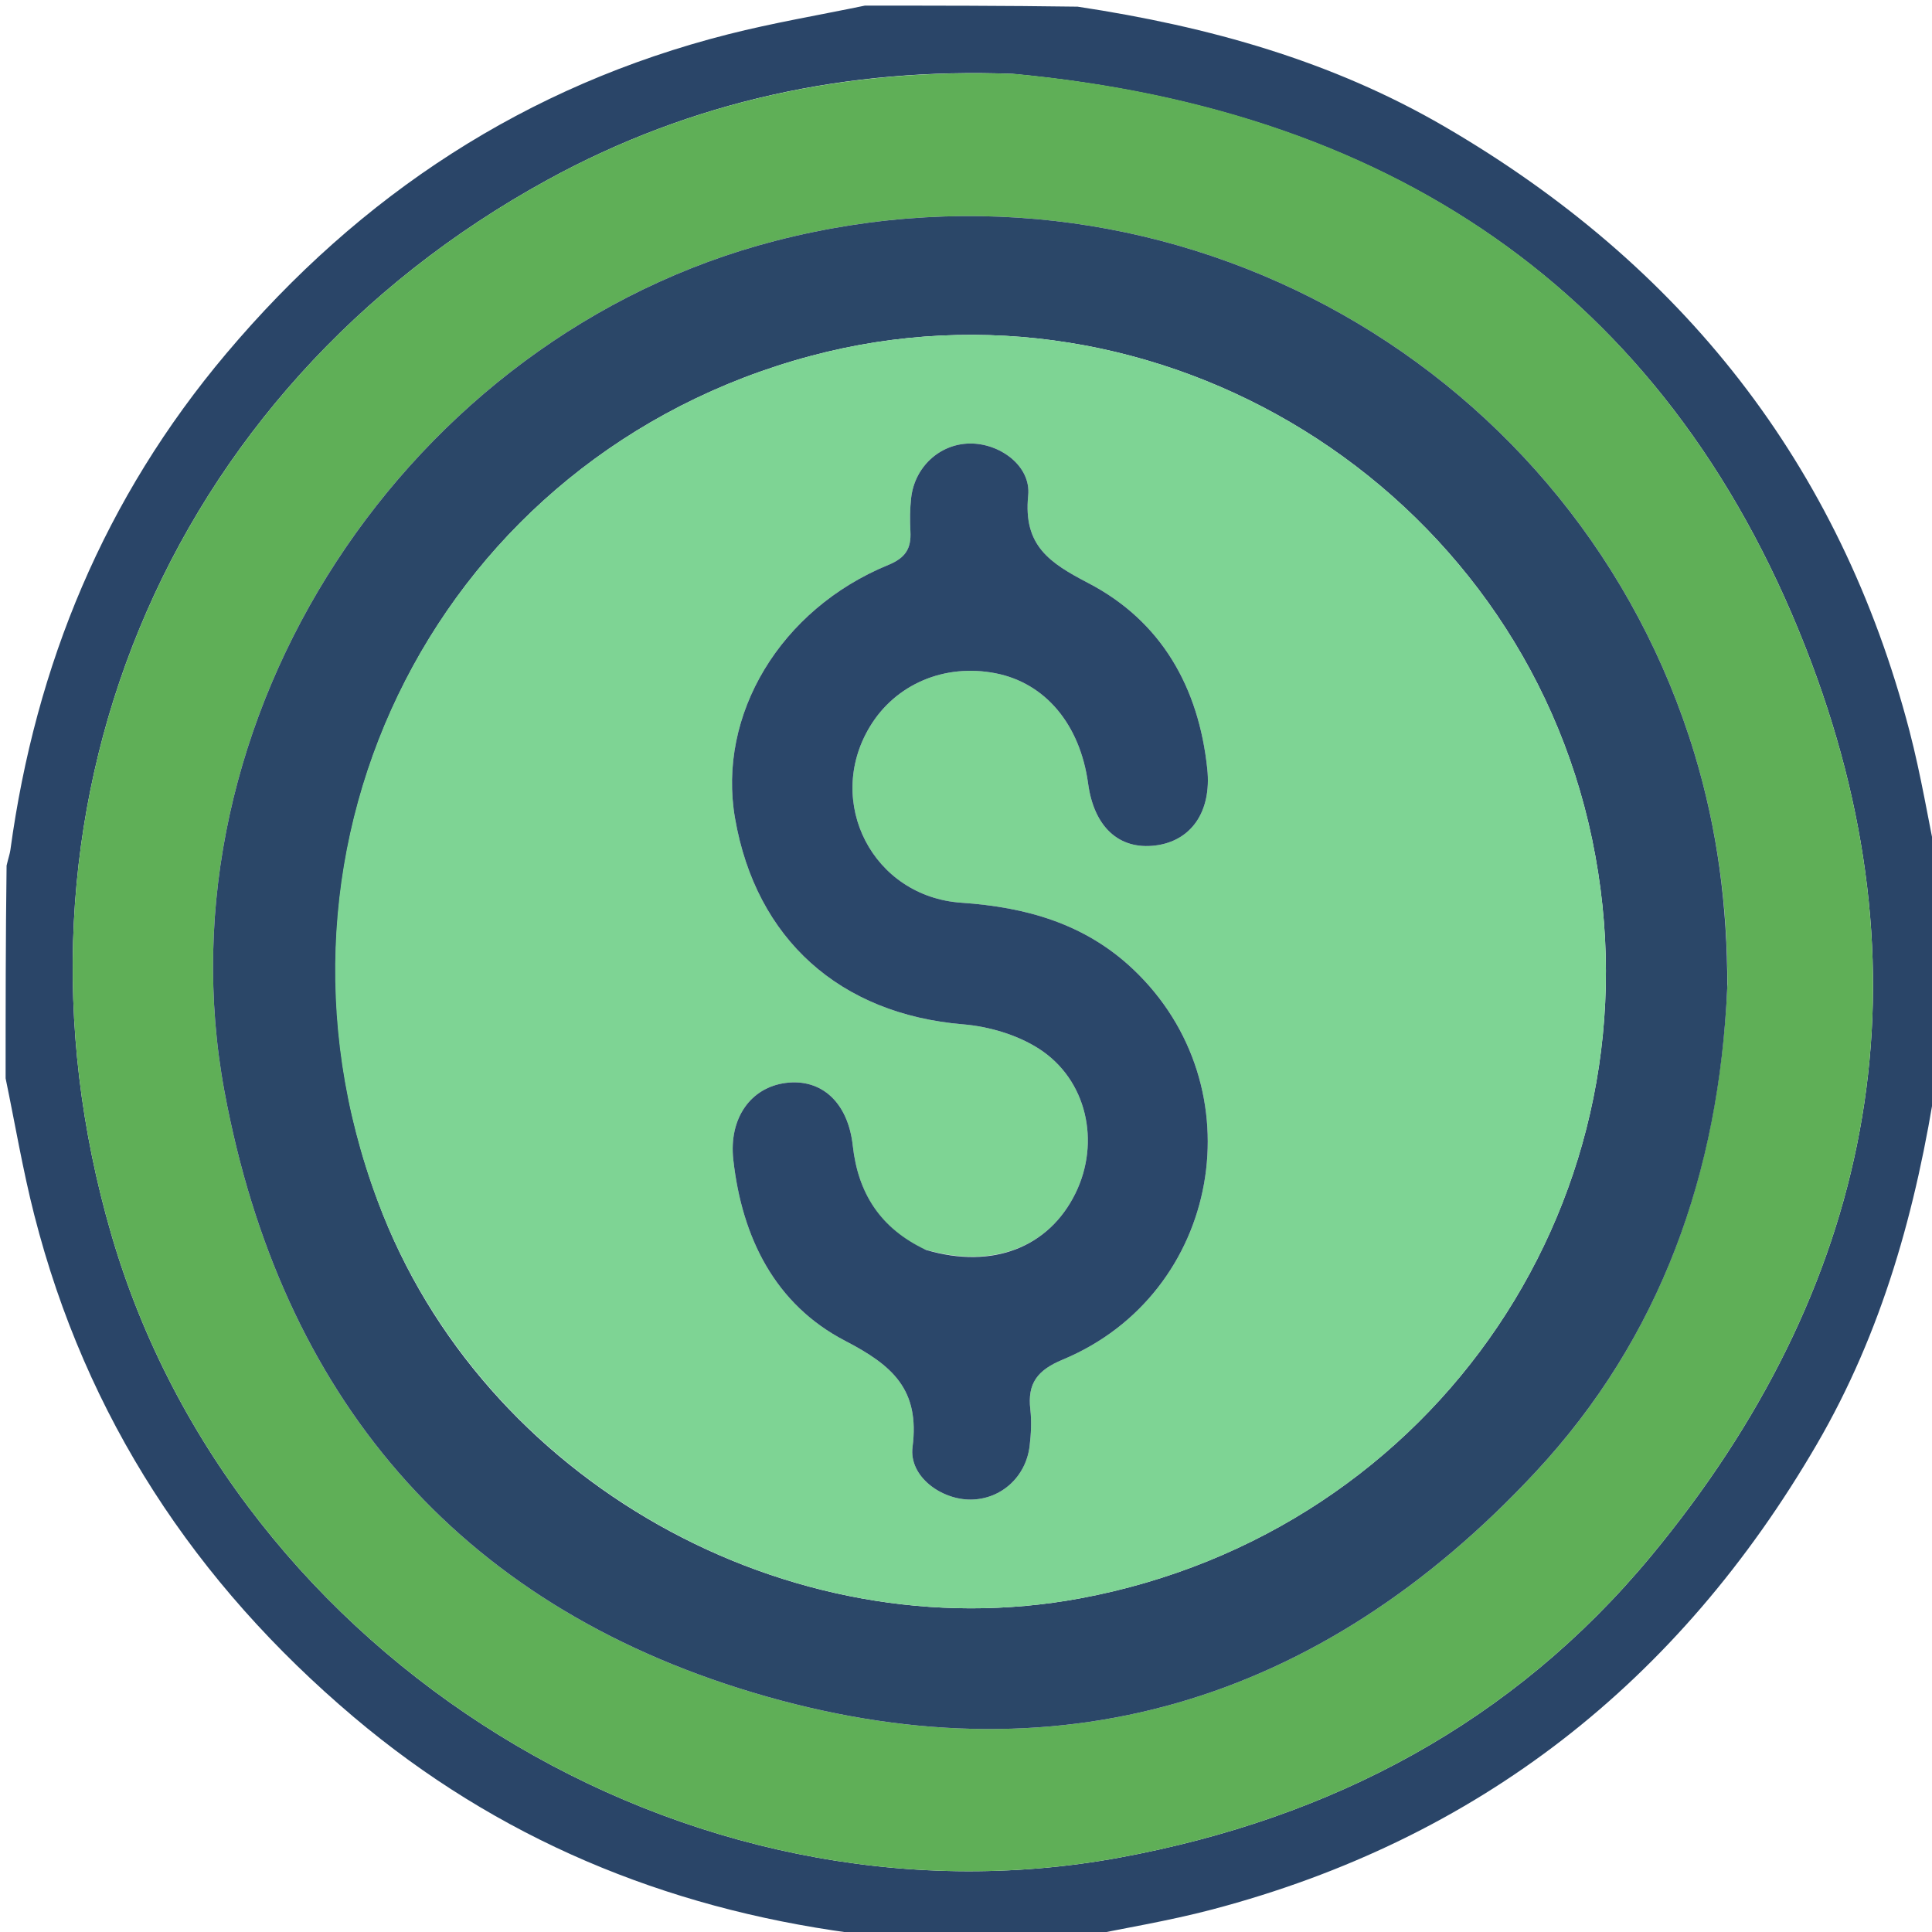 <svg version="1.1" id="Layer_1" xmlns="http://www.w3.org/2000/svg" xmlns:xlink="http://www.w3.org/1999/xlink" x="0px"
     y="0px"
     width="32px" height="32px" viewBox="0 0 344 344" xml:space="preserve">
<path fill="#2A4568" opacity="1" stroke="none"
      d="
M154,1
	C166.354,1 178.708,1 191.876,1.186
	C215.394,4.748 237.168,10.876 257.187,22.526
	C299.469,47.133 327.581,82.618 339.989,130.141
	C342.039,137.995 343.348,146.042 345,154
	C345,166.354 345,178.708 344.827,191.882
	C341.224,215.388 335.128,237.171 323.475,257.188
	C298.861,299.469 263.294,327.477 215.851,339.987
	C208.005,342.056 199.955,343.349 192,345
	C179.646,345 167.292,345 154.124,344.814
	C152.667,344.467 152.032,344.241 151.379,344.152
	C118.294,339.661 88.598,327.387 62.979,305.722
	C34.736,281.837 15.293,252.325 6.107,216.349
	C4.058,208.321 2.685,200.121 1,192
	C1,179.646 1,167.292 1.173,154.118
	C1.516,152.657 1.755,152.025 1.844,151.373
	C6.344,118.289 18.649,88.617 40.277,62.962
	C64.138,34.658 93.653,15.247 129.654,6.105
	C137.684,4.066 145.88,2.684 154,1
M180.312,13.15
	C151.023,12.022 123.222,17.931 97.513,32.007
	C29.095,69.466 -1.987,145.003 19.843,219.865
	C41.884,295.449 122.199,345.003 199.415,330.738
	C237.15,323.767 269.43,306.683 293.957,277.094
	C333.273,229.664 344.22,175.665 322.514,117.955
	C298.328,53.65 249.473,19.632 180.312,13.15
z"/>
    <path fill="#5FAF57" opacity="1" stroke="none"
          d="
M180.786,13.167
	C249.473,19.632 298.328,53.65 322.514,117.955
	C344.22,175.665 333.273,229.664 293.957,277.094
	C269.43,306.683 237.15,323.767 199.415,330.738
	C122.199,345.003 41.884,295.449 19.843,219.865
	C-1.987,145.003 29.095,69.466 97.513,32.007
	C123.222,17.931 151.023,12.022 180.786,13.167
M307.574,175.231
	C307.575,161.321 305.774,147.659 301.752,134.329
	C281.094,65.867 209.723,24.376 138.046,42.887
	C72.669,59.772 27.615,127.924 39.982,194.409
	C50.02,248.373 81.227,285.512 133.987,301.342
	C187.948,317.533 235.121,303.243 273.424,262.091
	C295.738,238.117 306.119,208.746 307.574,175.231
z"/>
    <path fill="#2B4768" opacity="1" stroke="none"
          d="
M307.553,175.687
	C306.119,208.746 295.738,238.117 273.424,262.091
	C235.121,303.243 187.948,317.533 133.987,301.342
	C81.227,285.512 50.02,248.373 39.982,194.409
	C27.615,127.924 72.669,59.772 138.046,42.887
	C209.723,24.376 281.094,65.867 301.752,134.329
	C305.774,147.659 307.575,161.321 307.553,175.687
M67.347,214.07
	C85.752,263.516 140.285,294.279 192.356,284.589
	C255.892,272.766 296.602,212.398 283.484,149.459
	C270.376,86.57 206.149,46.84 144.334,63.382
	C78.699,80.946 43.233,149.759 67.347,214.07
z"/>
    <path fill="#7ED494" opacity="1" stroke="none"
          d="
M67.192,213.715
	C43.233,149.759 78.699,80.946 144.334,63.382
	C206.149,46.84 270.376,86.57 283.484,149.459
	C296.602,212.398 255.892,272.766 192.356,284.589
	C140.285,294.279 85.752,263.516 67.192,213.715
M164.482,222.409
	C156.693,218.713 152.774,212.415 151.839,203.97
	C150.99,196.307 146.297,192.012 139.933,192.816
	C133.672,193.607 129.744,199.105 130.567,206.487
	C132.111,220.356 137.998,232.259 150.494,238.747
	C158.912,243.117 163.8,247.403 162.482,257.649
	C161.808,262.885 167.586,267.058 172.881,267.006
	C178.241,266.952 182.678,262.977 183.331,257.447
	C183.584,255.306 183.702,253.091 183.454,250.96
	C182.913,246.304 184.726,243.955 189.205,242.093
	C217.427,230.358 223.943,193.507 201.715,172.539
	C193.137,164.447 182.692,161.521 171.183,160.734
	C155.413,159.655 146.81,142.84 154.853,129.436
	C159.42,121.824 168.164,118.095 177.267,119.878
	C186.124,121.612 192.306,128.983 193.743,139.523
	C194.797,147.247 199.24,151.342 205.702,150.546
	C212.078,149.761 215.761,144.544 214.961,136.908
	C213.438,122.373 206.79,110.601 193.785,103.821
	C186.863,100.213 182.173,97.147 183.074,88.237
	C183.614,82.907 177.941,78.869 172.608,78.97
	C167.301,79.07 162.861,83.142 162.236,88.646
	C162.011,90.624 162.003,92.647 162.105,94.638
	C162.261,97.657 161.246,99.324 158.172,100.586
	C138.925,108.482 127.688,127.275 130.874,145.69
	C134.608,167.269 149.597,180.557 171.454,182.383
	C176.082,182.769 181.103,184.241 184.972,186.724
	C193.544,192.225 195.954,203.347 191.507,212.44
	C186.765,222.136 176.697,226.06 164.482,222.409
z"/>
    <path fill="#2B476A" opacity="1" stroke="none"
          d="
M164.855,222.545
	C176.697,226.06 186.765,222.136 191.507,212.44
	C195.954,203.347 193.544,192.225 184.972,186.724
	C181.103,184.241 176.082,182.769 171.454,182.383
	C149.597,180.557 134.608,167.269 130.874,145.69
	C127.688,127.275 138.925,108.482 158.172,100.586
	C161.246,99.324 162.261,97.657 162.105,94.638
	C162.003,92.647 162.011,90.624 162.236,88.646
	C162.861,83.142 167.301,79.07 172.608,78.97
	C177.941,78.869 183.614,82.907 183.074,88.237
	C182.173,97.147 186.863,100.213 193.785,103.821
	C206.79,110.601 213.438,122.373 214.961,136.908
	C215.761,144.544 212.078,149.761 205.702,150.546
	C199.24,151.342 194.797,147.247 193.743,139.523
	C192.306,128.983 186.124,121.612 177.267,119.878
	C168.164,118.095 159.42,121.824 154.853,129.436
	C146.81,142.84 155.413,159.655 171.183,160.734
	C182.692,161.521 193.137,164.447 201.715,172.539
	C223.943,193.507 217.427,230.358 189.205,242.093
	C184.726,243.955 182.913,246.304 183.454,250.96
	C183.702,253.091 183.584,255.306 183.331,257.447
	C182.678,262.977 178.241,266.952 172.881,267.006
	C167.586,267.058 161.808,262.885 162.482,257.649
	C163.8,247.403 158.912,243.117 150.494,238.747
	C137.998,232.259 132.111,220.356 130.567,206.487
	C129.744,199.105 133.672,193.607 139.933,192.816
	C146.297,192.012 150.99,196.307 151.839,203.97
	C152.774,212.415 156.693,218.713 164.855,222.545
z"/>
</svg>